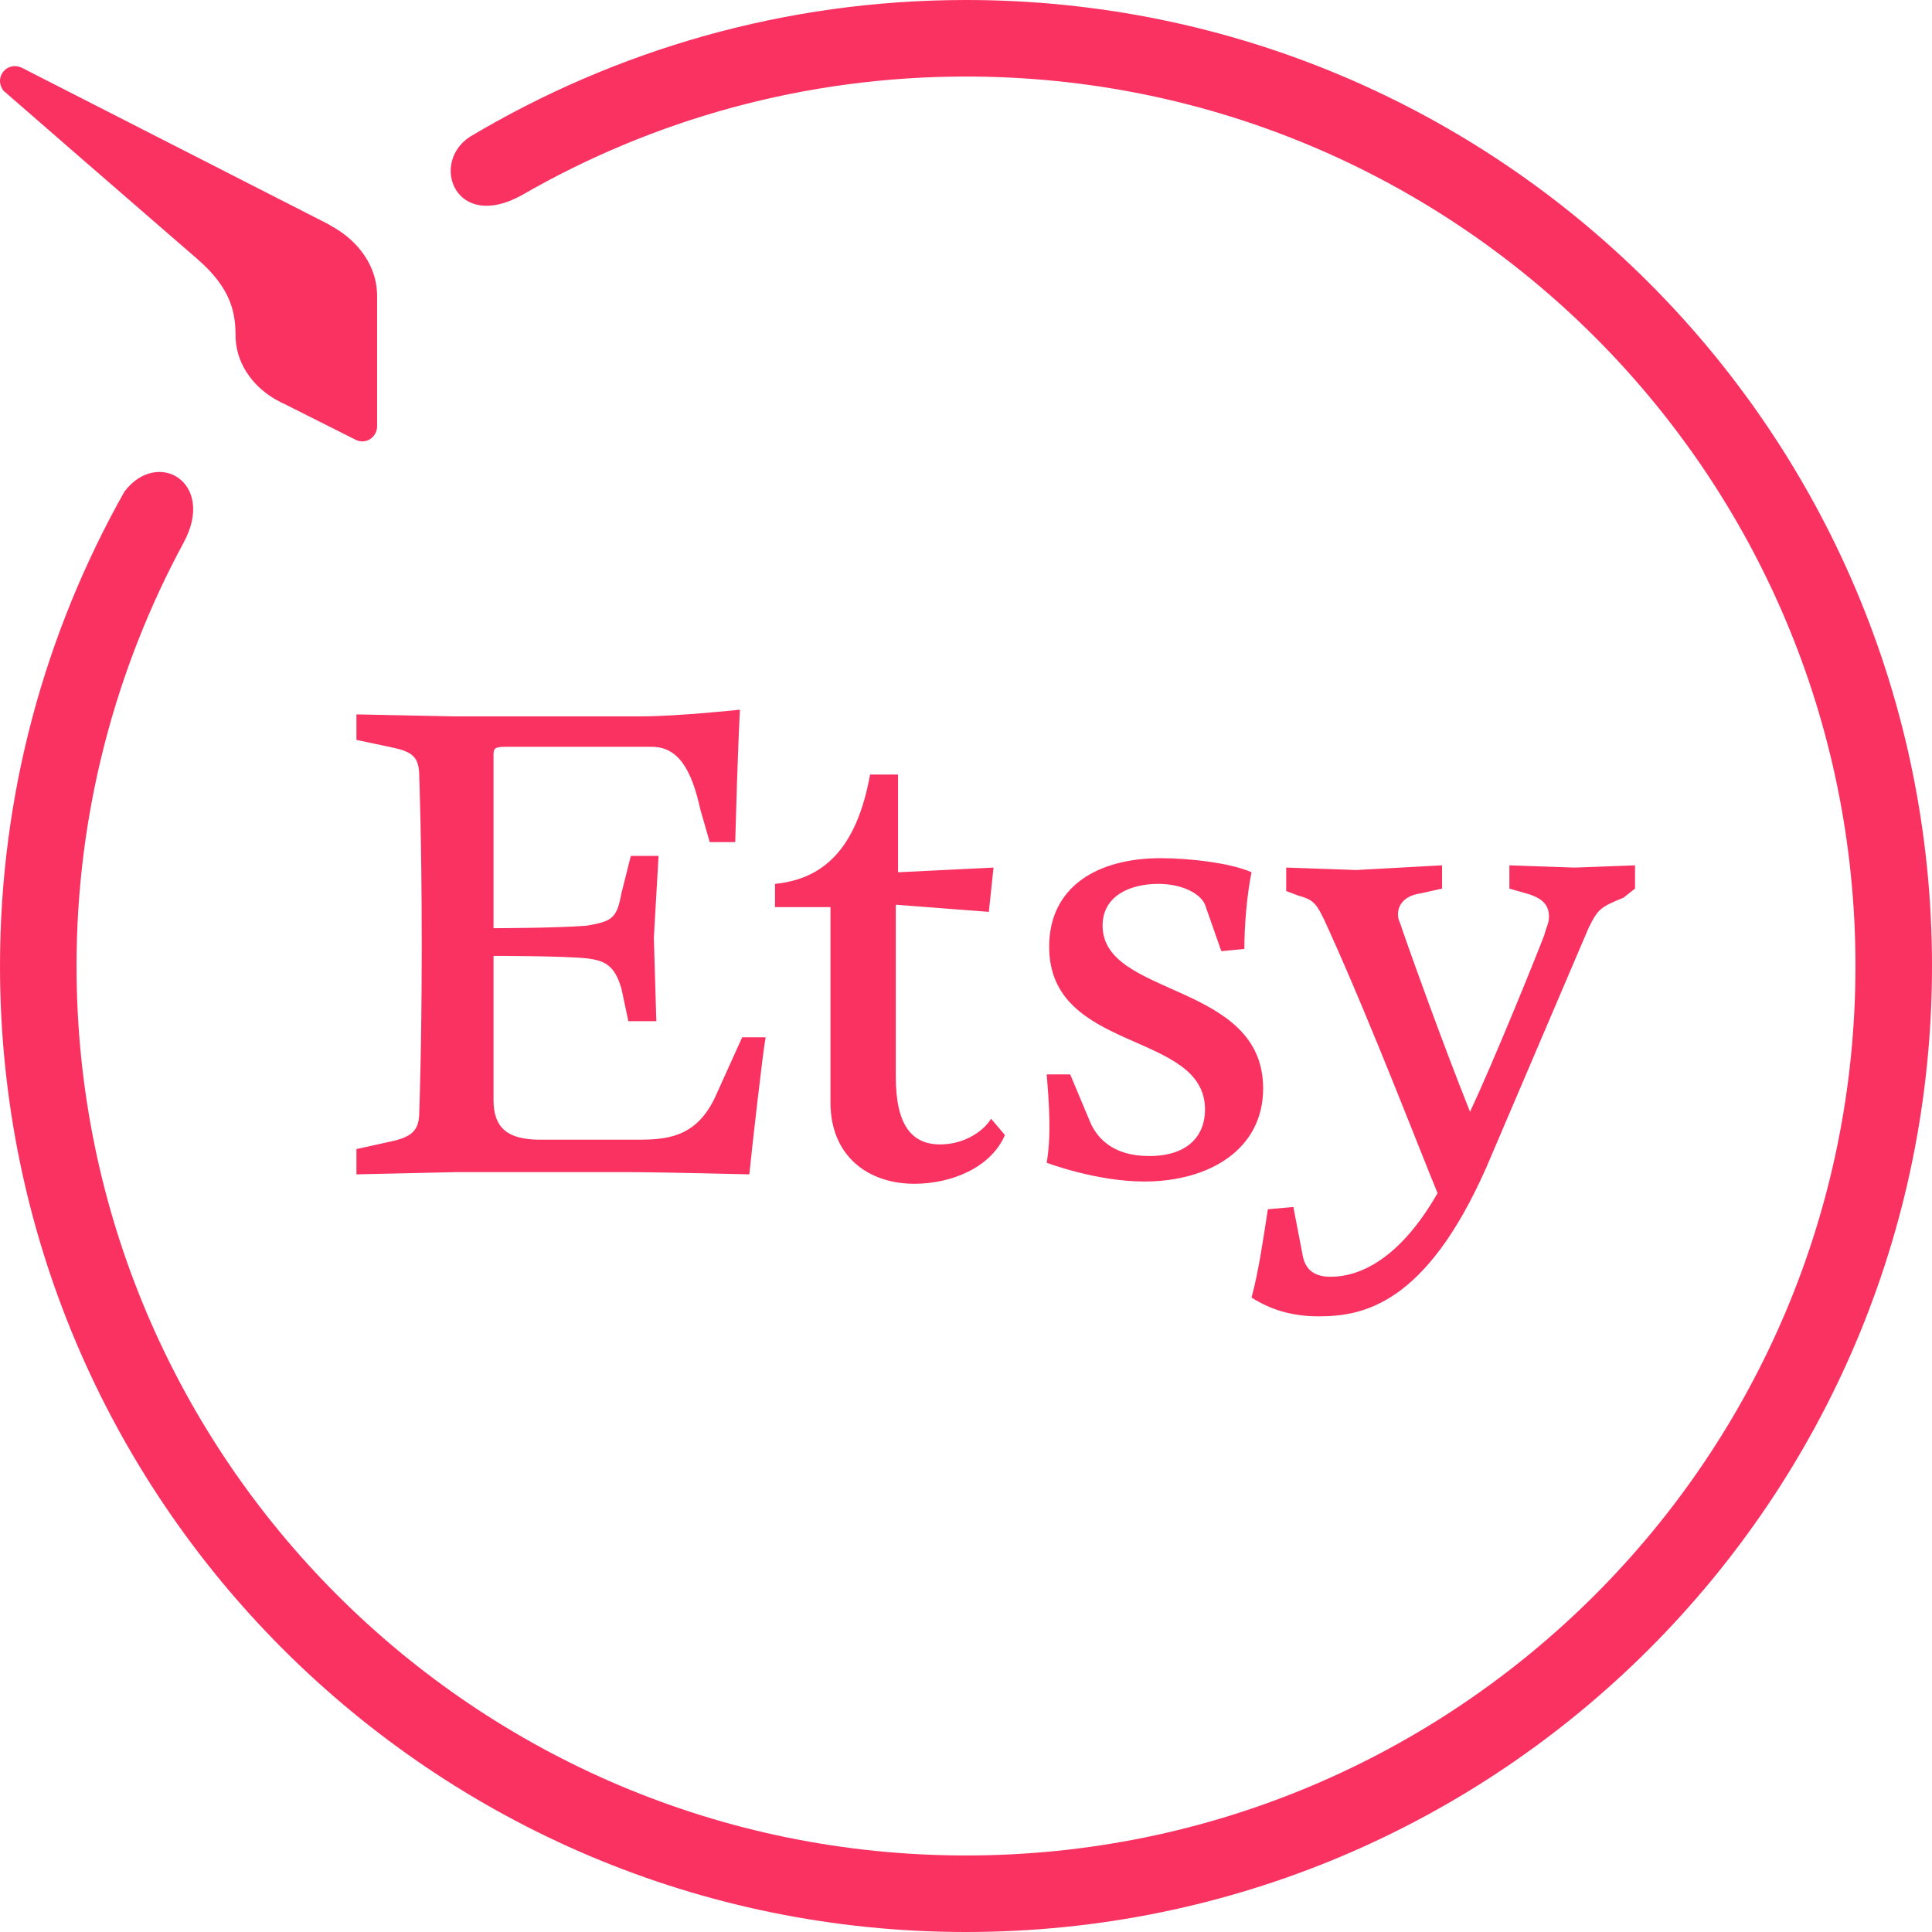 <?xml version="1.0" encoding="UTF-8"?>
<svg width="150px" height="150px" viewBox="0 0 150 150" version="1.1" xmlns="http://www.w3.org/2000/svg" xmlns:xlink="http://www.w3.org/1999/xlink">
    <!-- Generator: Sketch 63.1 (92452) - https://sketch.com -->
    <title>elfsight-dashboard/icon</title>
    <desc>Created with Sketch.</desc>
    <defs>
        <path d="M75,0 C116.423,0 150,33.577 150,75 C150,116.423 116.423,150 75,150 C33.577,150 0,116.423 0,75 C0,61.615 3.519,49.067 9.663,38.163 C12.231,34.788 16.76,37.442 14.279,42.087 C8.971,51.894 5.942,63.115 5.942,75 C5.942,113.135 36.865,144.058 75,144.058 C113.135,144.058 144.058,113.135 144.058,75 C144.058,36.865 113.135,5.942 75,5.942 C62.452,5.942 50.683,9.288 40.529,15.144 C35.365,18.029 33.346,12.663 36.49,10.615 C47.769,3.894 60.923,0 75,0 Z M111.961,67.183 L111.961,68.99 L110.33,69.354 C109.063,69.528 108.541,70.239 108.541,70.97 C108.541,71.161 108.541,71.334 108.714,71.699 C109.061,72.792 111.961,80.901 114.132,86.317 C115.921,82.532 119.359,74.043 119.897,72.601 C120.088,71.872 120.261,71.699 120.261,71.161 C120.261,70.241 119.723,69.703 118.472,69.357 L117.188,68.99 L117.188,67.185 L122.257,67.359 L126.943,67.185 L126.943,68.99 L126.041,69.701 C124.237,70.43 124.045,70.603 123.332,72.061 L115.399,90.637 C110.694,101.297 105.817,102.199 102.394,102.199 C100.225,102.201 98.594,101.645 97.17,100.743 C97.708,98.763 98.072,96.248 98.437,93.885 L100.417,93.712 L101.145,97.497 C101.319,98.399 101.857,99.128 103.299,99.128 C105.643,99.128 108.717,97.688 111.614,92.634 C110.33,89.561 106.545,79.648 103.108,72.061 C102.205,70.065 102.032,69.89 100.781,69.525 L99.861,69.179 L99.861,67.357 L105.294,67.548 L111.961,67.183 Z M69.723,60.137 L69.723,67.723 L77.137,67.359 L76.772,70.797 L69.55,70.241 L69.55,83.61 C69.55,87.394 70.817,88.852 72.988,88.852 C74.95,88.852 76.408,87.759 76.945,86.857 L78.021,88.123 C76.945,90.641 73.89,91.908 70.99,91.908 C67.397,91.908 64.479,89.754 64.479,85.605 L64.479,70.43 L60.172,70.43 L60.172,68.625 C63.785,68.261 66.477,66.09 67.552,60.137 L69.723,60.137 Z M90.119,66.628 C92.29,66.628 95.537,66.992 97.168,67.721 C96.803,69.525 96.612,71.87 96.612,73.677 L94.823,73.85 L93.557,70.239 C93.192,69.354 91.734,68.623 89.945,68.623 C87.774,68.623 85.605,69.525 85.605,71.87 C85.605,77.461 98.07,76.21 98.07,84.51 C98.07,89.214 93.921,91.732 88.852,91.732 C85.068,91.732 81.265,90.274 81.265,90.274 C81.63,88.121 81.457,85.779 81.265,83.417 L83.09,83.417 L84.53,86.854 C85.068,88.294 86.334,89.754 89.217,89.754 C92.29,89.754 93.557,88.123 93.557,86.143 C93.557,79.997 81.457,81.803 81.457,73.503 C81.457,68.817 85.241,66.628 90.119,66.628 Z M57.448,55.101 C57.448,55.101 57.274,58.157 57.083,65.379 L55.103,65.379 L54.374,62.843 C53.663,59.597 52.585,57.981 50.59,57.981 L39.237,57.981 C38.371,57.983 38.32,58.137 38.317,58.618 L38.317,72.063 L38.458,72.063 C39.259,72.061 43.279,72.044 45.539,71.872 C47.519,71.525 47.883,71.334 48.248,69.354 L48.977,66.454 L51.13,66.454 L50.765,72.792 L50.957,79.285 L48.785,79.285 L48.248,76.75 C47.71,74.945 46.981,74.579 45.539,74.405 C43.734,74.214 38.317,74.214 38.317,74.214 L38.317,85.412 C38.317,87.565 39.41,88.485 41.928,88.485 L49.514,88.485 L49.894,88.483 C52.109,88.455 54.28,88.109 55.661,84.874 L57.623,80.534 L59.445,80.534 C59.254,81.437 58.352,89.388 58.179,91.177 C58.179,91.177 51.604,91.01 48.624,91.003 L35.434,91.003 L27.674,91.177 L27.674,89.214 L30.192,88.659 C32.014,88.294 32.552,87.757 32.552,86.314 L32.553,86.296 C32.565,85.974 32.737,81.325 32.743,73.735 L32.743,73.31 C32.743,65.203 32.552,60.323 32.552,60.323 C32.552,58.708 32.014,58.343 30.192,57.979 L27.674,57.445 L27.674,55.465 L35.261,55.621 L49.705,55.621 C52.588,55.621 57.448,55.101 57.448,55.101 Z M1.154,5.135 C1.305,5.135 1.457,5.167 1.596,5.22 L1.731,5.279 L25.471,17.394 C25.51,17.413 25.561,17.446 25.608,17.473 L25.673,17.51 L25.76,17.567 L25.991,17.699 C27.892,18.824 29.177,20.648 29.273,22.713 L29.279,22.962 L29.279,33.087 C29.279,33.75 28.76,34.269 28.125,34.269 C27.974,34.269 27.838,34.237 27.707,34.184 L27.577,34.125 L22.067,31.356 L21.829,31.244 C19.79,30.242 18.421,28.417 18.297,26.346 L18.288,26.106 L18.288,25.94 C18.269,24.277 17.941,22.367 15.317,20.106 C9.981,15.49 1.356,7.99 0.433,7.183 L0.396,7.146 L0.396,7.146 L0.375,7.125 L0.346,7.125 L0.263,7.032 C0.106,6.832 0,6.56 0,6.288 C0,5.654 0.519,5.135 1.154,5.135 Z" id="path-1"></path>
    </defs>
    <g id="elfsight-dashboard/icon" stroke="none" stroke-width="1" fill="none" fill-rule="evenodd">
        <g id="app-icon/etsy-reviews">
            <mask id="mask-2" fill="white">
                <use xlink:href="#path-1"></use>
            </mask>
            <use id="Mask" fill="#F93262" fill-rule="evenodd" xlink:href="#path-1"></use>
        </g>
    </g>
</svg>